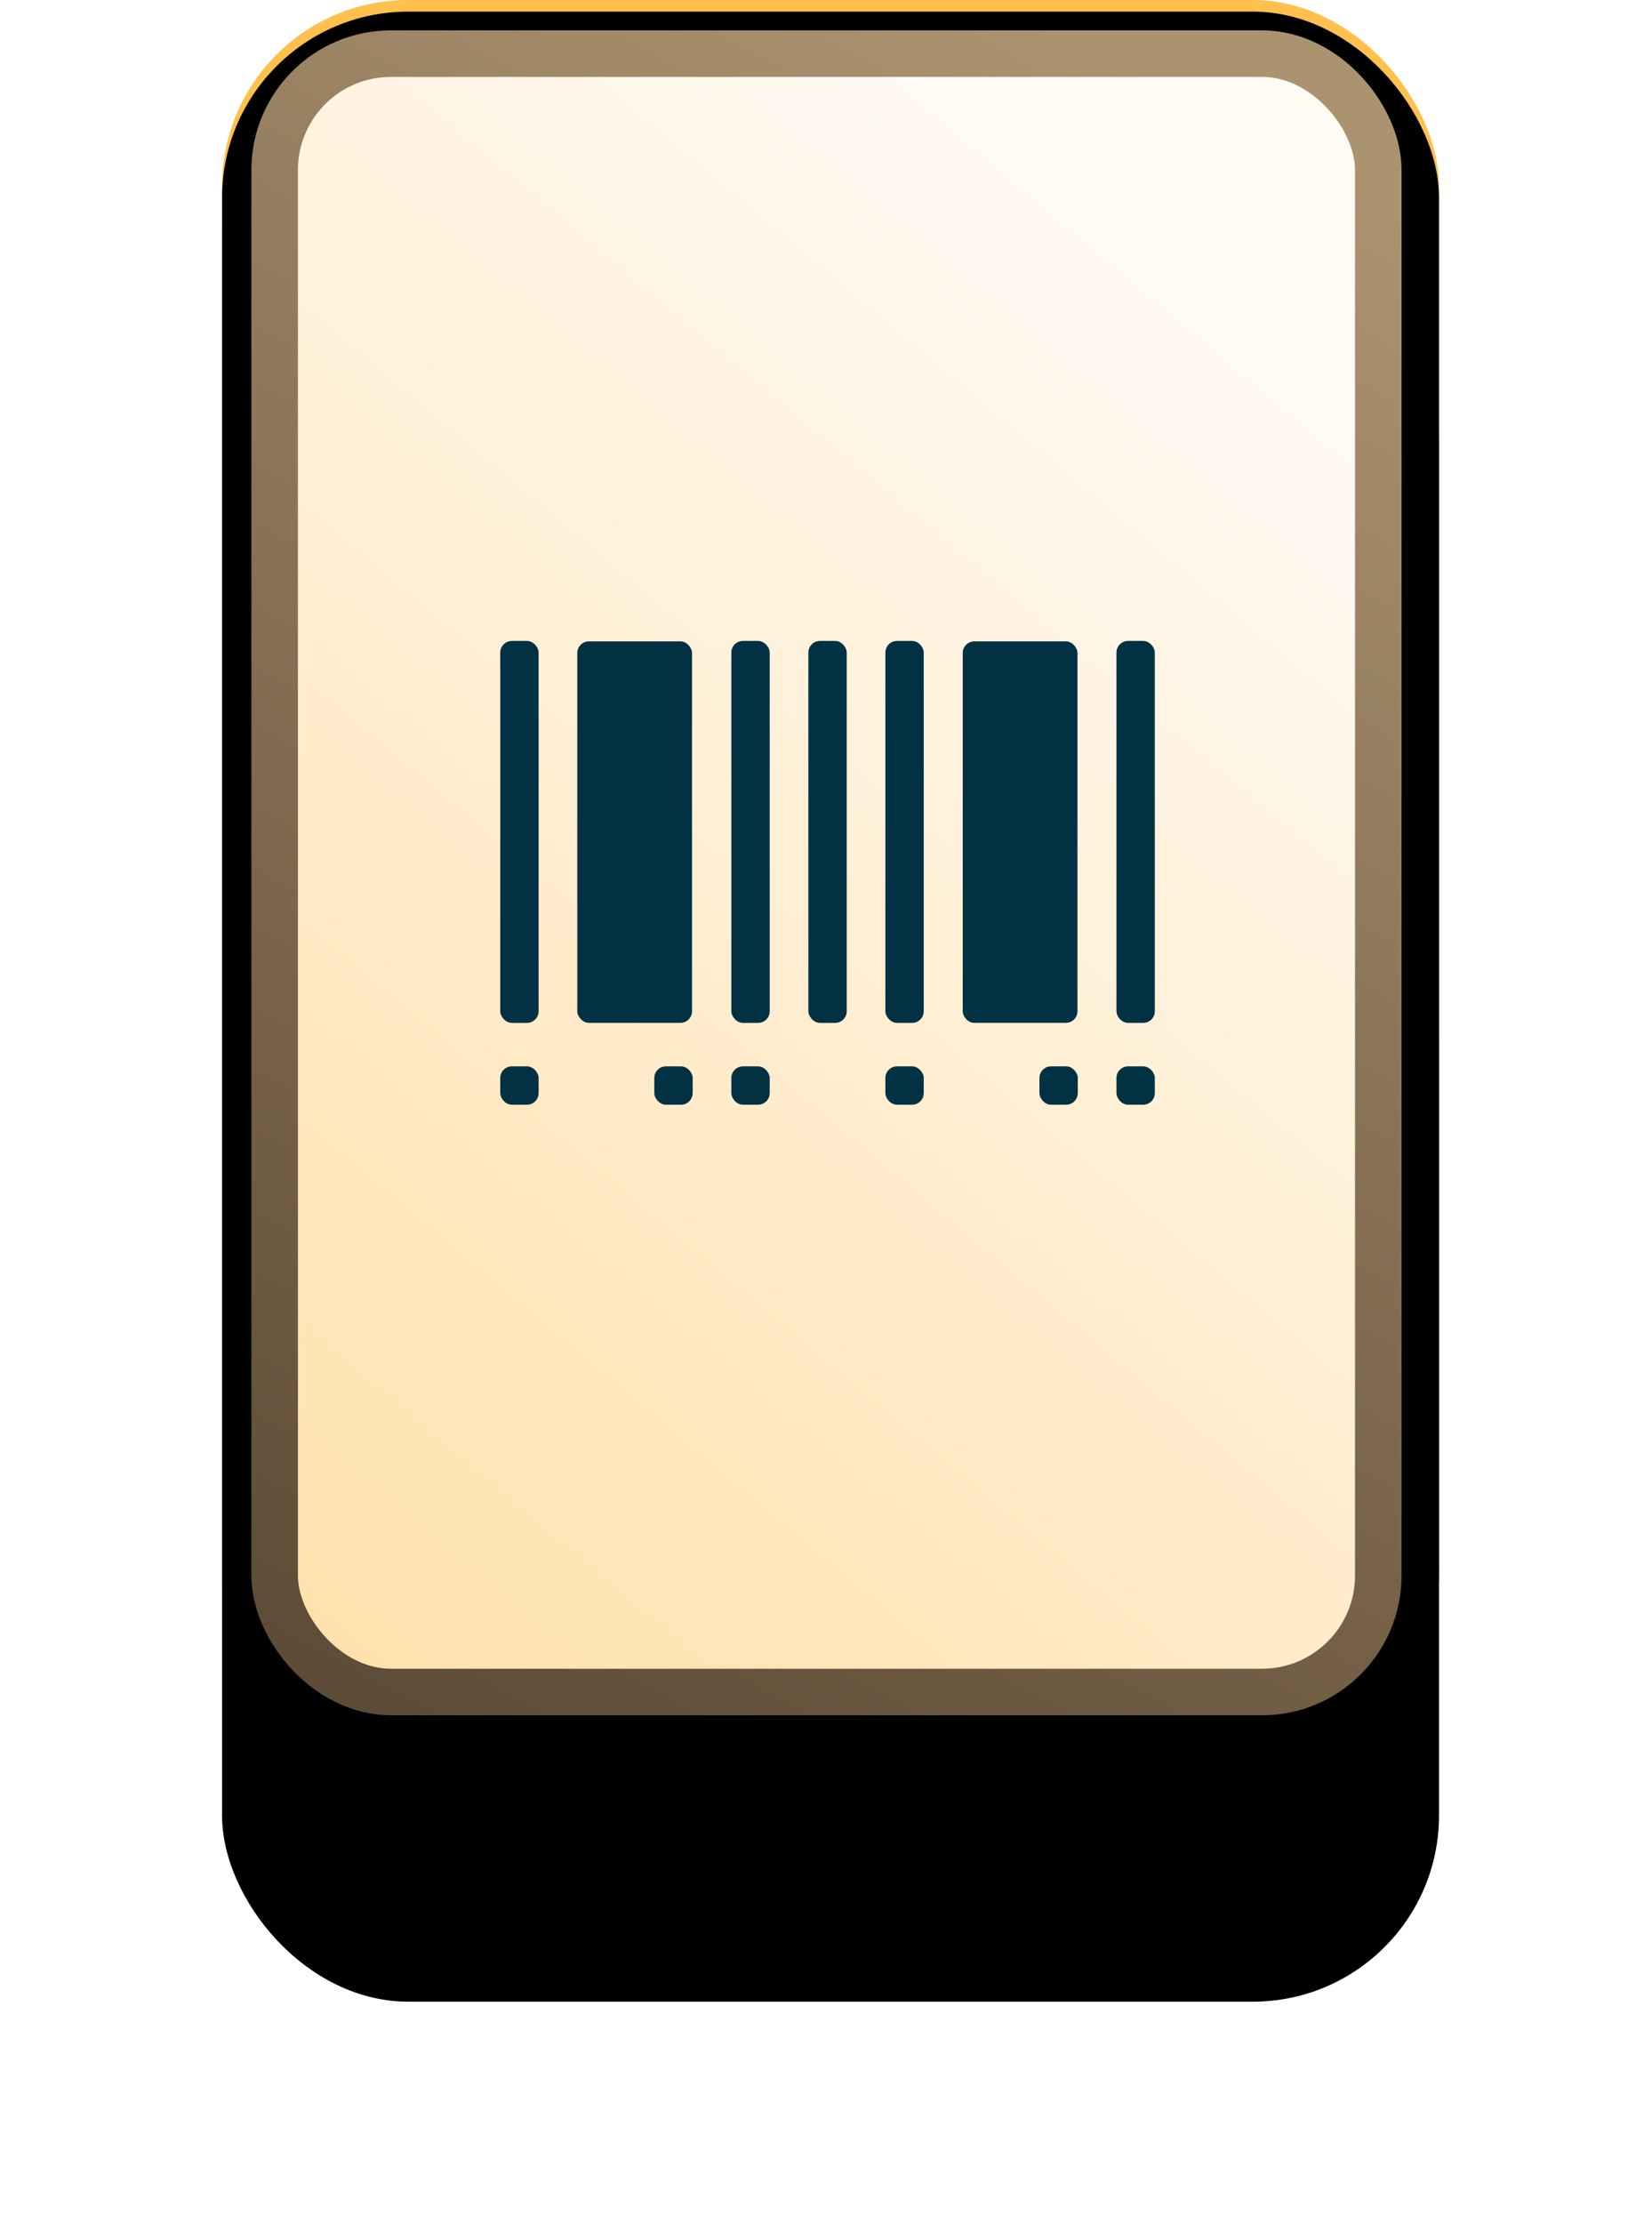 <svg width="142" height="191" xmlns="http://www.w3.org/2000/svg" xmlns:xlink="http://www.w3.org/1999/xlink"><defs><linearGradient x1="50%" y1="21.993%" x2="20.548%" y2="118.73%" id="c"><stop stop-color="#FFC04D" offset="0%"/><stop stop-color="#C58409" offset="100%"/></linearGradient><rect id="b" x=".087" y="0" width="104.605" height="150" rx="16"/><filter x="-37.8%" y="-13.7%" width="175.5%" height="154.7%" filterUnits="objectBoundingBox" id="a"><feOffset dy="22" in="SourceAlpha" result="shadowOffsetOuter1"/><feGaussianBlur stdDeviation="9.5" in="shadowOffsetOuter1" result="shadowBlurOuter1"/><feColorMatrix values="0 0 0 0 0 0 0 0 0 0 0 0 0 0 0 0 0 0 0.05 0" in="shadowBlurOuter1"/></filter><filter x="-24.9%" y="-4.7%" width="149.7%" height="136.7%" filterUnits="objectBoundingBox" id="d"><feGaussianBlur stdDeviation="6.5" in="SourceAlpha" result="shadowBlurInner1"/><feOffset dy="1" in="shadowBlurInner1" result="shadowOffsetInner1"/><feComposite in="shadowOffsetInner1" in2="SourceAlpha" operator="arithmetic" k2="-1" k3="1" result="shadowInnerInner1"/><feColorMatrix values="0 0 0 0 0 0 0 0 0 0 0 0 0 0 0 0 0 0 0.15 0" in="shadowInnerInner1"/></filter><linearGradient x1="-31.899%" y1="187.229%" x2="68.922%" y2="6.992%" id="f"><stop stop-color="#FFCB6C" offset="0%"/><stop stop-color="#FFFAF4" offset="100%"/></linearGradient><linearGradient x1="64.954%" y1="-3.065%" x2="23.558%" y2="111.337%" id="e"><stop stop-color="#AC9370" offset="0%"/><stop stop-color="#594834" offset="100%"/></linearGradient></defs><g fill="none" fill-rule="evenodd"><g transform="translate(19)"><use fill="#000" filter="url(#a)" xlink:href="#b"/><use fill="url(#c)" xlink:href="#b"/><use fill="#000" filter="url(#d)" xlink:href="#b"/><rect stroke="url(#e)" stroke-width="4" fill="url(#f)" x="4.609" y="4.609" width="94.863" height="140.783" rx="10"/></g><g transform="translate(43 55)" fill="#033144" fill-rule="nonzero"><rect y=".074" width="3.297" height="32.821" rx="1"/><rect x="6.621" y=".11" width="9.863" height="32.784" rx="1"/><rect x="39.753" y=".11" width="9.863" height="32.784" rx="1"/><rect x="19.863" y=".074" width="3.297" height="32.821" rx="1"/><rect x="26.484" y=".074" width="3.297" height="32.821" rx="1"/><rect x="33.104" y=".074" width="3.297" height="32.821" rx="1"/><rect x="52.967" y=".074" width="3.297" height="32.821" rx="1"/><rect y="36.63" width="3.297" height="3.297" rx="1"/><rect x="13.242" y="36.63" width="3.297" height="3.297" rx="1"/><rect x="19.863" y="36.63" width="3.297" height="3.297" rx="1"/><rect x="33.104" y="36.63" width="3.297" height="3.297" rx="1"/><rect x="46.346" y="36.63" width="3.297" height="3.297" rx="1"/><rect x="52.967" y="36.63" width="3.297" height="3.297" rx="1"/></g></g></svg>